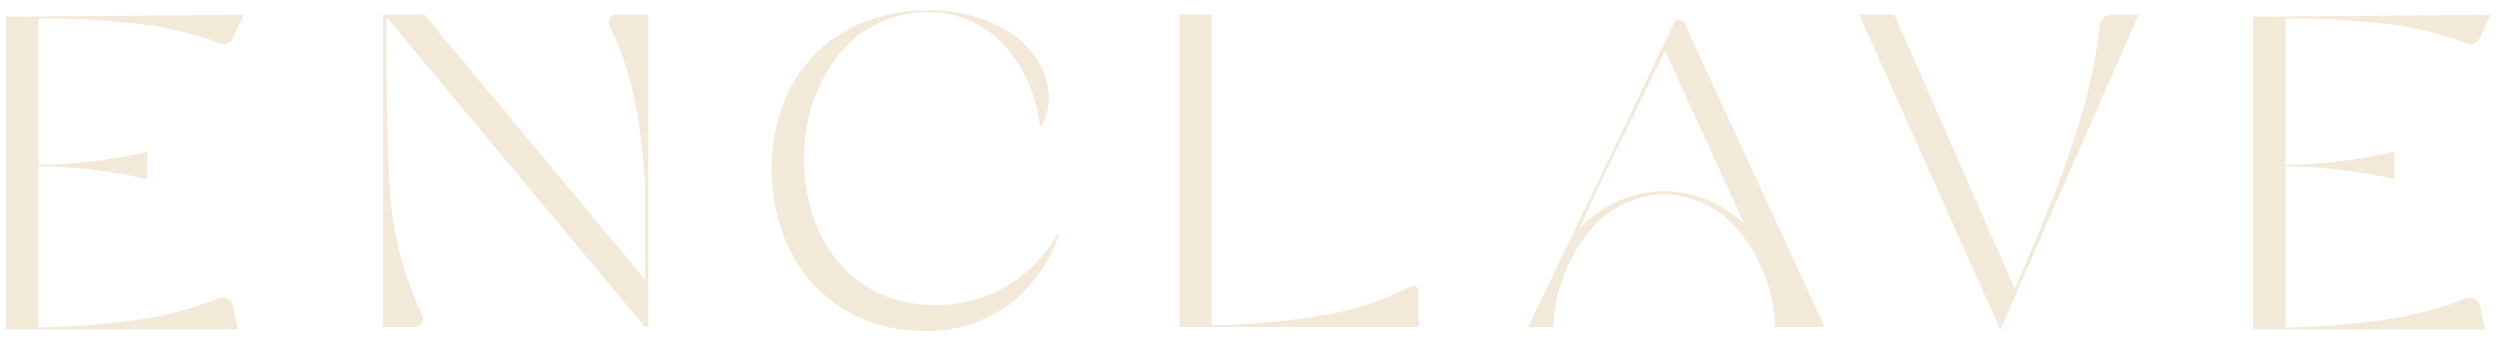 <svg xmlns="http://www.w3.org/2000/svg" width="206.984" height="28.305" viewBox="0 0 206.984 28.305">
  <path id="Subtraction_1" data-name="Subtraction 1" d="M4163.008-1111.455a13.238,13.238,0,0,1-5.1-1.006,11.627,11.627,0,0,1-3.988-2.77,12.474,12.474,0,0,1-2.6-4.246,15.619,15.619,0,0,1-.927-5.435,14.75,14.75,0,0,1,.938-5.313,11.944,11.944,0,0,1,2.631-4.123,11.76,11.76,0,0,1,4.047-2.677,14.147,14.147,0,0,1,5.188-.974h.221a12.788,12.788,0,0,1,5.727,1.26,8.054,8.054,0,0,1,3.329,2.985,5.894,5.894,0,0,1,.849,2.695,5.056,5.056,0,0,1-.574,2.635h-.149a12.5,12.5,0,0,0-.754-3.079,11.487,11.487,0,0,0-1.723-3.062,8.747,8.747,0,0,0-2.808-2.348,8.608,8.608,0,0,0-4.008-.937,9.5,9.5,0,0,0-4.307,1.017,9.645,9.645,0,0,0-3.214,2.684,13.792,13.792,0,0,0-2.706,8.5,14.761,14.761,0,0,0,.747,4.748,11.337,11.337,0,0,0,2.15,3.816,9.824,9.824,0,0,0,3.417,2.547,11.165,11.165,0,0,0,4.547.942,12.42,12.42,0,0,0,3.054-.4,11.439,11.439,0,0,0,2.764-1.127,11.088,11.088,0,0,0,2.365-1.813,11.573,11.573,0,0,0,1.857-2.462h.187a12.448,12.448,0,0,1-4.363,5.929A11.522,11.522,0,0,1,4163.008-1111.455Zm89.1-.11h0l-11.681-26.1h2.911l9.965,22.7c3.98-9.065,6.407-15.526,7.03-21.728a1.086,1.086,0,0,1,1.09-.973h2.144l-11.458,26.1Zm40.139-.034h-19.205v-25.88l18.335-.138v-.006h1.327l-.911,1.957,0-.008a.837.837,0,0,1-.746.472.857.857,0,0,1-.336-.07,26.559,26.559,0,0,0-7.162-1.66,69.329,69.329,0,0,0-7.816-.4v12.124a40.4,40.4,0,0,0,9-1.106v2.292a40.372,40.372,0,0,0-9-1.069v13.344a62.65,62.65,0,0,0,8.126-.629,29.213,29.213,0,0,0,6.748-1.777.912.912,0,0,1,.347-.07.929.929,0,0,1,.878.673l0-.006.007.032c.007.023.011.045.016.069v0l0,.017.39,1.834Zm-186.04,0H4087v-25.88l18.335-.138v-.006h1.327l-.912,1.957v-.008a.84.84,0,0,1-.747.472.857.857,0,0,1-.337-.07,26.555,26.555,0,0,0-7.162-1.66,69.306,69.306,0,0,0-7.815-.4v12.124a40.388,40.388,0,0,0,9-1.106v2.292a40.357,40.357,0,0,0-9-1.069v13.344a62.646,62.646,0,0,0,8.127-.629,29.22,29.22,0,0,0,6.748-1.777.908.908,0,0,1,.347-.07.929.929,0,0,1,.878.673l0-.006.007.032c.006.02.01.042.013.06v.005c0,.008,0,.016,0,.025l.389,1.834Zm131.368-.187h-4.115a13.108,13.108,0,0,0-2.854-7.786,8.231,8.231,0,0,0-6.317-3.2,8.231,8.231,0,0,0-6.317,3.2,13.1,13.1,0,0,0-2.854,7.786h-2.1l1.17-2.438,2.33-4.852,8.587-17.885a.468.468,0,0,1,.424-.266.464.464,0,0,1,.426.273l11.623,25.169Zm-20.1-8.569c-.034.078-.066.157-.1.232l-.02.047-.035.083a10.348,10.348,0,0,1,2.886-2.094,9.353,9.353,0,0,1,4.077-.935,9.352,9.352,0,0,1,4.077.935,10.281,10.281,0,0,1,2.517,1.725l-.324-.732h0l-.083-.184h.013l-.63-1.377v0l-5.5-11.99c-.847,1.761-1.707,3.5-2.538,5.178l-.045.091c-.5,1-.964,1.949-1.429,2.9-.311.635-.623,1.281-.954,1.974h0l-.04.088c-.594,1.244-1.057,2.242-1.457,3.141l-.111.221c-.046.105-.089.208-.133.31l-.026.061c-.03.07-.06.139-.09.209l-.056.121Zm-77.306,8.568h-.262l-21.423-25.695c0,6.021.057,10.879.337,15.018a28.706,28.706,0,0,0,2.64,9.693.671.671,0,0,1-.027.659.679.679,0,0,1-.582.325h-2.628v-25.88h3.4l18.288,21.961v-7.79c-.324-5.681-1.258-9.873-2.94-13.192a.671.671,0,0,1,.026-.657.672.672,0,0,1,.577-.322h2.6v25.88Zm63.781,0h-19.817v-25.88h2.687v25.732a57.808,57.808,0,0,0,9.141-.81,25.119,25.119,0,0,0,7.323-2.4.461.461,0,0,1,.218-.055.443.443,0,0,1,.449.447v2.97Z" transform="translate(-4086.5 1138.862)" fill="#f2e9d9" stroke="rgba(0,0,0,0)" stroke-miterlimit="10" stroke-width="1"/>
</svg>
